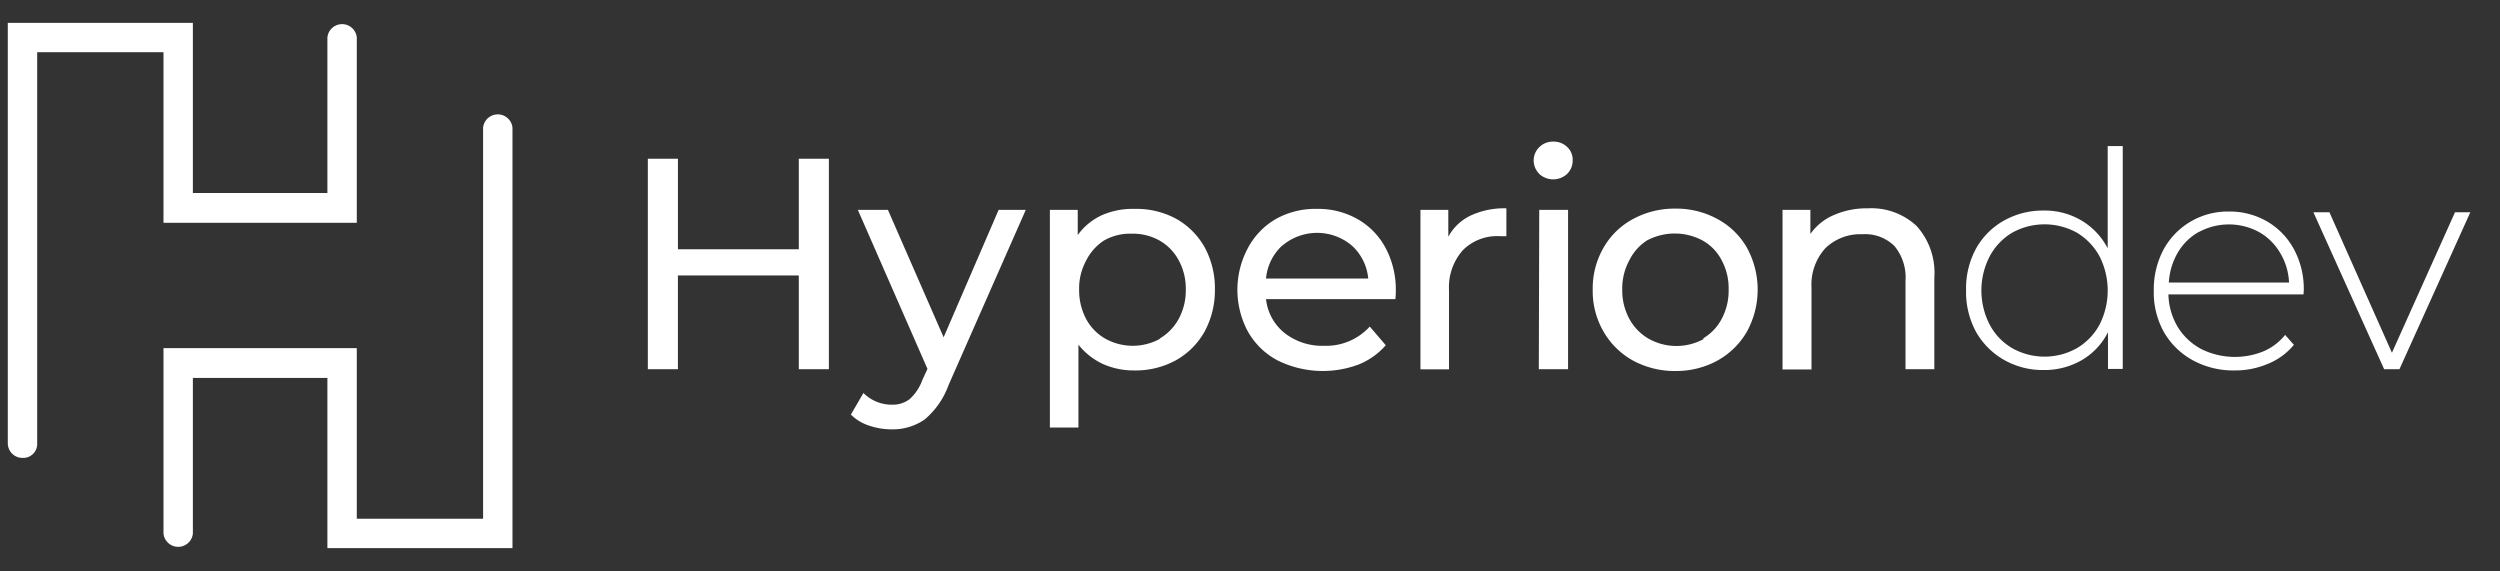 <svg xmlns="http://www.w3.org/2000/svg" viewBox="0 0 179.52 41"><rect x="0" y="0" width="179.52" height="41" fill="#333333" stroke="none"/><defs></defs><style><![CDATA[.M{fill:#fff}]]></style><path class="M" d="M36.8 39.36H23.51V27.14h-9.66v11.17a1.06 1.06 0 0 1-2.11 0V25h13.88v12.25h9.07V9.17a1.06 1.06 0 0 1 2.11 0zM1.62 32.88a1.05 1.05 0 0 1-1.06-1.05V1.64h13.29v12.22h9.66V2.69a1.06 1.06 0 0 1 2.11 0V16H11.74V3.75H2.67v28.08a1 1 0 0 1-1.05 1.05zm57.9-21.48v15.11h-2.16v-6.73h-8.68v6.73h-2.16V11.4h2.16v6.5h8.68v-6.5zm14.14 3.67l-5.55 12.59a5.78 5.78 0 0 1-1.71 2.46 4 4 0 0 1-2.37.71 5 5 0 0 1-1.63-.27 3.27 3.27 0 0 1-1.3-.79l.9-1.55a2.88 2.88 0 0 0 2.05.84 2 2 0 0 0 1.27-.4 3.38 3.38 0 0 0 .91-1.37l.37-.8-5-11.42h2.16l4 9.15 3.95-9.15zm10.78.63a5.34 5.34 0 0 1 2.06 2.05 6.14 6.14 0 0 1 .74 3 6.24 6.24 0 0 1-.74 3.06 5.37 5.37 0 0 1-2.06 2.06 6 6 0 0 1-3 .73 5.41 5.41 0 0 1-2.26-.47 4.85 4.85 0 0 1-1.74-1.38v5.95h-2.05V15.07h2v1.81a4.39 4.39 0 0 1 1.74-1.43 5.48 5.48 0 0 1 2.33-.45 6 6 0 0 1 2.98.7zm-1.18 8.62a3.69 3.69 0 0 0 1.38-1.42 4.31 4.31 0 0 0 .51-2.11 4.24 4.24 0 0 0-.51-2.1 3.56 3.56 0 0 0-1.38-1.42 3.93 3.93 0 0 0-2-.49 3.78 3.78 0 0 0-2 .5A3.69 3.69 0 0 0 78 18.7a4.18 4.18 0 0 0-.51 2.09 4.41 4.41 0 0 0 .5 2.11 3.56 3.56 0 0 0 1.38 1.42 4.06 4.06 0 0 0 3.94 0zm16.94-2.84h-9.29a3.61 3.61 0 0 0 1.33 2.43 4.36 4.36 0 0 0 2.82.92 4.23 4.23 0 0 0 3.3-1.38l1.15 1.34a5.13 5.13 0 0 1-1.94 1.38 7.33 7.33 0 0 1-5.79-.27 5.27 5.27 0 0 1-2.17-2.09 6.34 6.34 0 0 1 0-6 5.26 5.26 0 0 1 2-2.08 5.79 5.79 0 0 1 2.97-.73 5.7 5.7 0 0 1 2.93.75 5.16 5.16 0 0 1 2 2.08 6.36 6.36 0 0 1 .72 3.07 5.53 5.53 0 0 1-.03.58zm-8.11-3.86A3.65 3.65 0 0 0 90.91 20h7.34a3.64 3.64 0 0 0-1.17-2.36 3.86 3.86 0 0 0-5 0zm13.51-2.14a5.72 5.72 0 0 1 2.57-.52v2h-.48a3.47 3.47 0 0 0-2.64 1 4 4 0 0 0-1 2.86v5.7H102V15.07h2V17a3.55 3.55 0 0 1 1.6-1.52zm4.93-3a1.34 1.34 0 0 1 0-1.91 1.36 1.36 0 0 1 1-.4 1.37 1.37 0 0 1 1 .38 1.22 1.22 0 0 1 .4.94 1.34 1.34 0 0 1-.4 1 1.48 1.48 0 0 1-2 0zm0 2.59h2.07v11.44h-2.1zm6.73 10.82a5.53 5.53 0 0 1-2.12-2.09 5.81 5.81 0 0 1-.77-3 5.84 5.84 0 0 1 .77-3 5.34 5.34 0 0 1 2.12-2.07 6.26 6.26 0 0 1 3.07-.75 6.16 6.16 0 0 1 3 .75 5.34 5.34 0 0 1 2.12 2.07 6.27 6.27 0 0 1 0 6 5.53 5.53 0 0 1-2.12 2.09 6.16 6.16 0 0 1-3 .75 6.26 6.26 0 0 1-3.07-.75zm5-1.57a3.53 3.53 0 0 0 1.37-1.42 4.3 4.3 0 0 0 .5-2.11 4.24 4.24 0 0 0-.5-2.1 3.41 3.41 0 0 0-1.37-1.42 4.23 4.23 0 0 0-4 0 3.56 3.56 0 0 0-1.26 1.42 4.24 4.24 0 0 0-.51 2.1 4.31 4.31 0 0 0 .51 2.11 3.69 3.69 0 0 0 1.38 1.42 4.08 4.08 0 0 0 4 0zm15.36-8.1a5 5 0 0 1 1.28 3.71v6.58h-2.07v-6.34a3.53 3.53 0 0 0-.8-2.51 3 3 0 0 0-2.29-.84 3.6 3.6 0 0 0-2.66 1 3.89 3.89 0 0 0-1 2.82v5.89H128V15.07h2v1.73a3.94 3.94 0 0 1 1.69-1.36 5.86 5.86 0 0 1 2.43-.48 4.76 4.76 0 0 1 3.5 1.26zm14.81-5.73v16h-1.06v-2.63a4.86 4.86 0 0 1-1.88 2 5.33 5.33 0 0 1-2.74.71 5.6 5.6 0 0 1-2.85-.73 5.34 5.34 0 0 1-2-2 6 6 0 0 1-.72-3 6 6 0 0 1 .72-3 5.21 5.21 0 0 1 2-2 5.69 5.69 0 0 1 2.85-.72 5.15 5.15 0 0 1 2.71.71 5 5 0 0 1 1.89 2v-7.34zM149.14 25a4.36 4.36 0 0 0 1.62-1.68 5.42 5.42 0 0 0 0-4.92 4.46 4.46 0 0 0-1.62-1.69 4.8 4.8 0 0 0-4.65 0 4.36 4.36 0 0 0-1.61 1.69 5.34 5.34 0 0 0 0 4.92 4.27 4.27 0 0 0 1.61 1.68 4.74 4.74 0 0 0 4.65 0zm16.27-3.86h-9.7a4.77 4.77 0 0 0 .67 2.34 4.41 4.41 0 0 0 1.7 1.59 5.44 5.44 0 0 0 4.45.16 4 4 0 0 0 1.56-1.18l.63.71a4.67 4.67 0 0 1-1.85 1.36 6 6 0 0 1-2.41.48 6.06 6.06 0 0 1-3-.73 5.36 5.36 0 0 1-2.06-2 5.81 5.81 0 0 1-.74-3 6.09 6.09 0 0 1 .7-2.95 5.2 5.2 0 0 1 1.93-2 5.27 5.27 0 0 1 2.76-.73 5.34 5.34 0 0 1 2.76.72 5.12 5.12 0 0 1 1.92 2 6 6 0 0 1 .7 2.93zm-7.49-4.5a4 4 0 0 0-1.53 1.49 4.75 4.75 0 0 0-.65 2.16h8.63a4.45 4.45 0 0 0-.65-2.15 4.05 4.05 0 0 0-1.53-1.49 4.53 4.53 0 0 0-4.27 0zm19.47-1.4l-5.09 11.27h-1.1l-5.08-11.27h1.15l4.49 10.09 4.53-10.09z"/></svg>